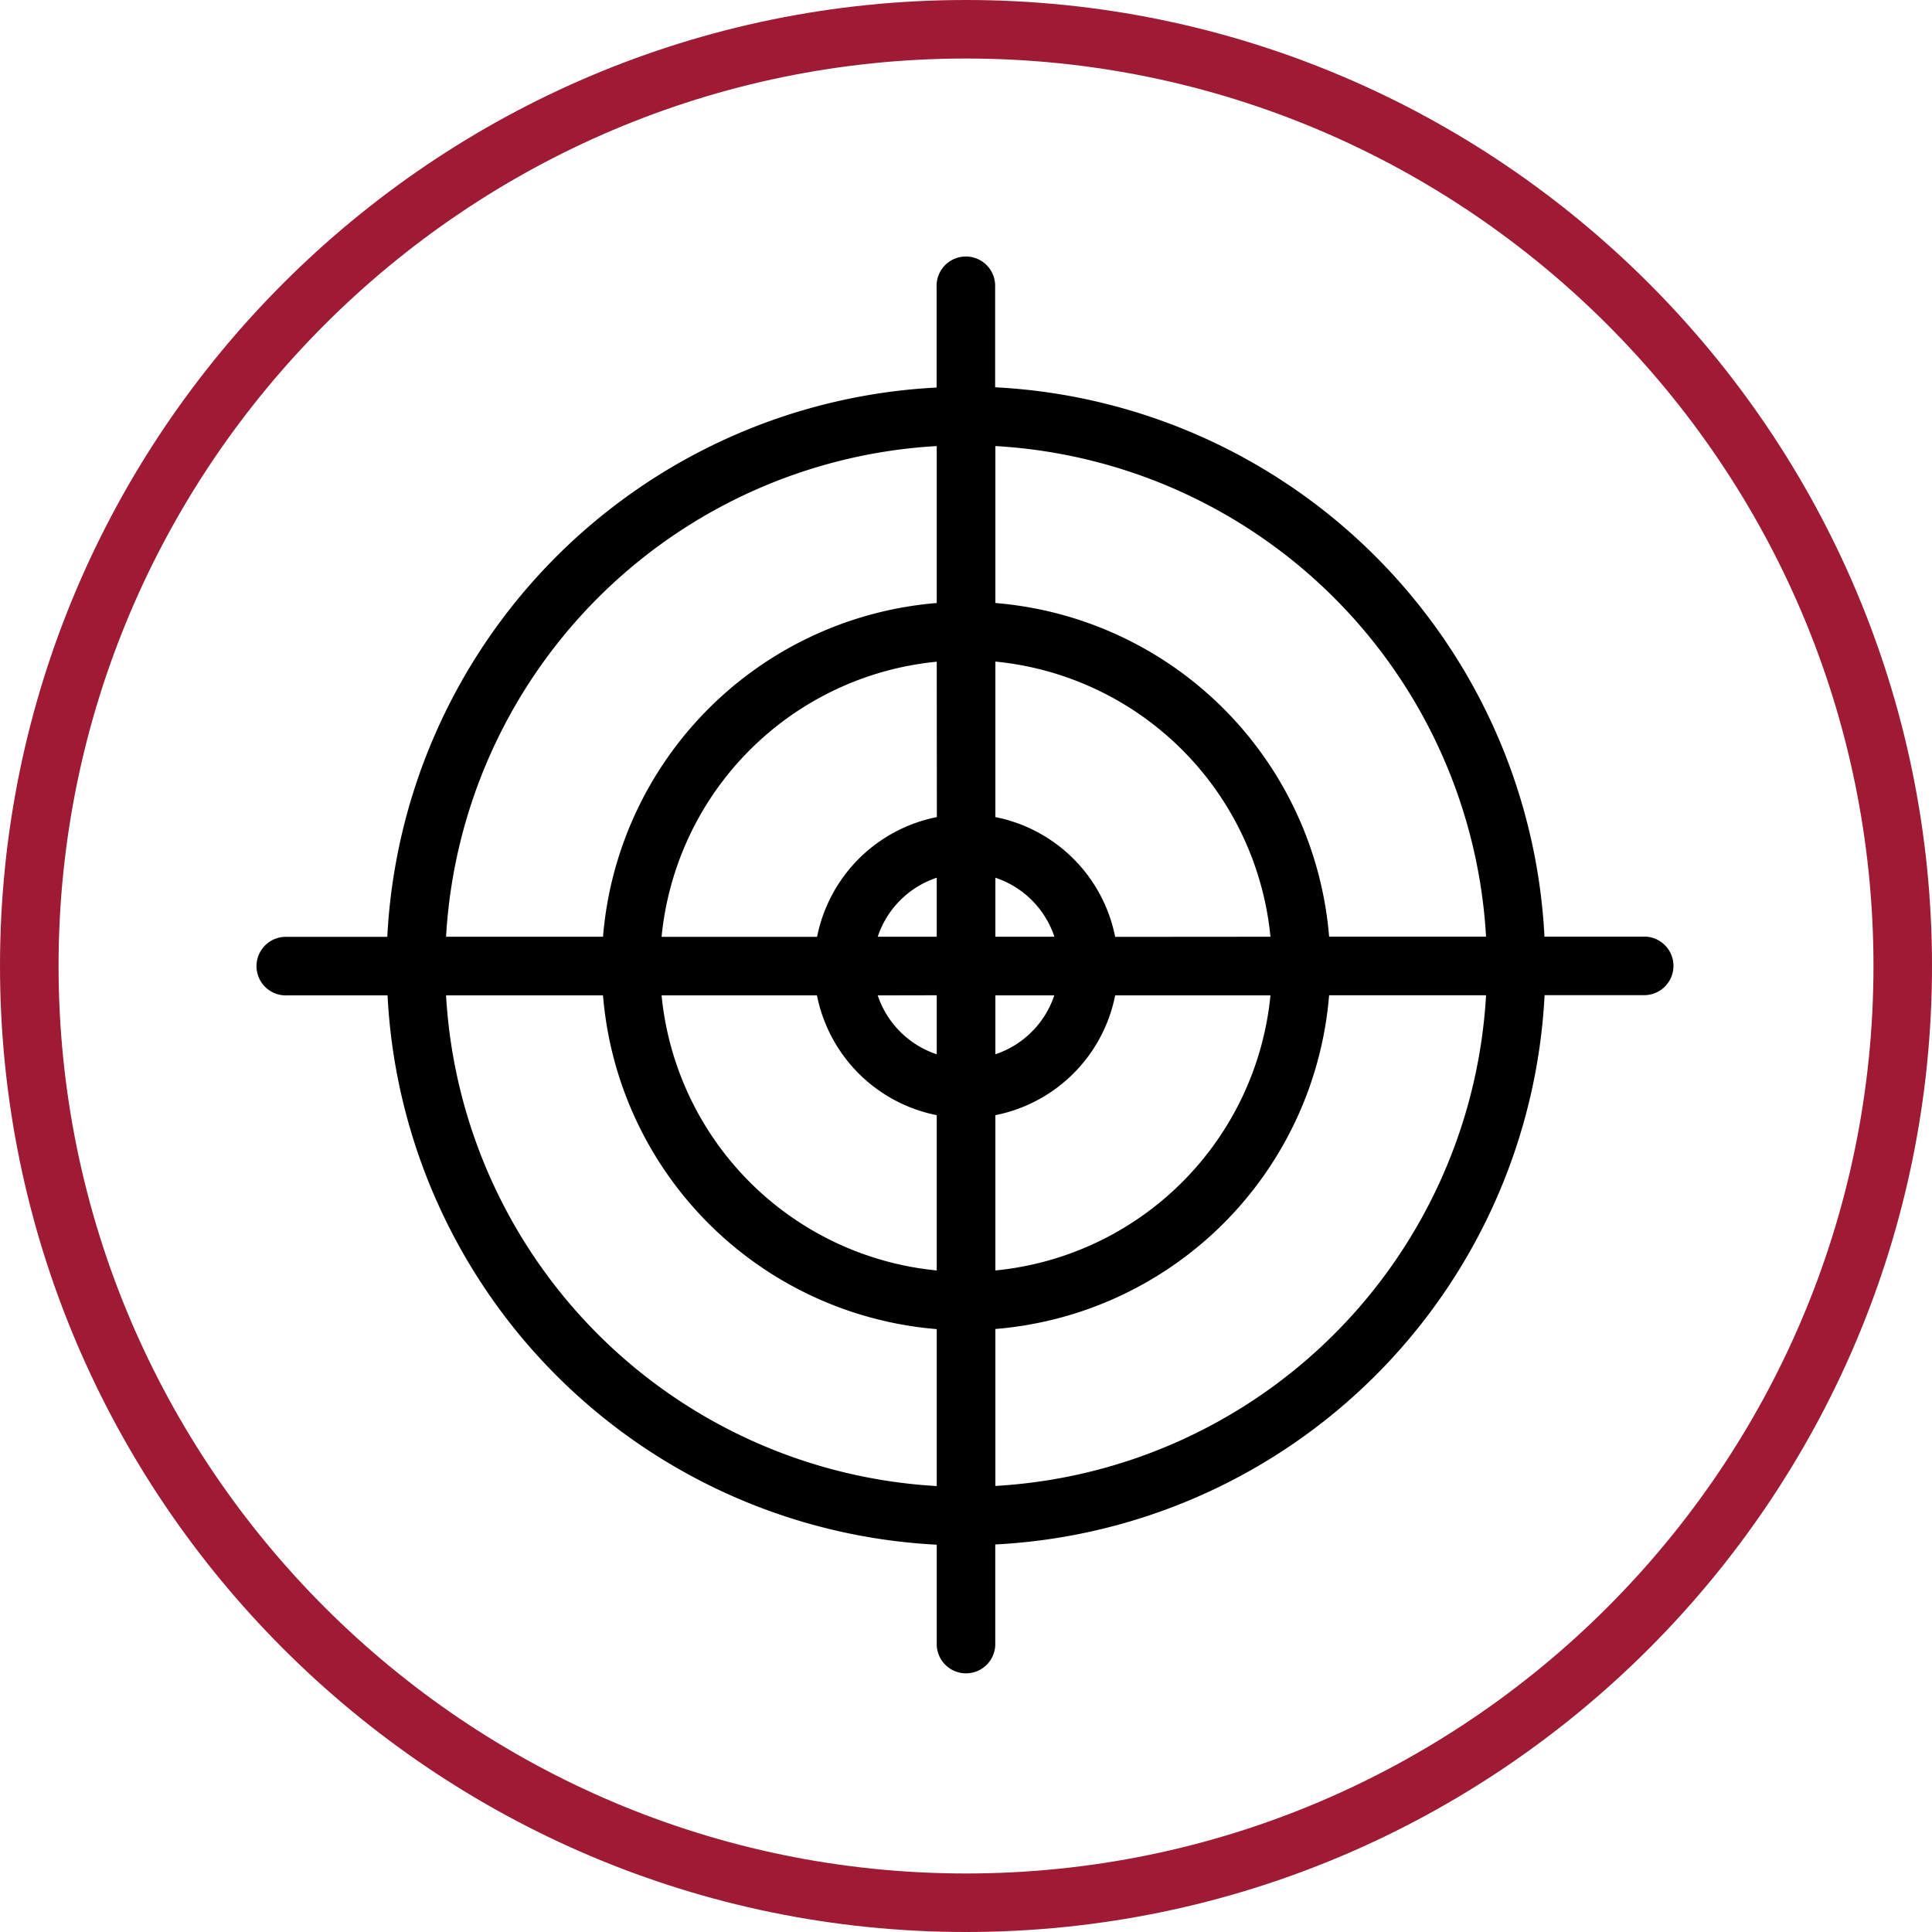 <svg xmlns="http://www.w3.org/2000/svg" viewBox="0 0 467.77 467.77"><defs><clipPath id="clip-path"><path fill="none" d="M0 0h467.77v467.77H0z"/></clipPath></defs><g id="Layer_2" data-name="Layer 2"><g clip-path="url(#clip-path)" id="Layer_1-2" data-name="Layer 1"><path d="M233.89 467.77c129 0 233.88-104.92 233.88-233.89S362.85 0 233.89 0 0 104.92 0 233.88s104.92 233.89 233.89 233.89m0-453.6c121.11 0 219.71 98.56 219.71 219.71S355 453.6 233.89 453.6 14.18 355 14.18 233.88 112.73 14.17 233.89 14.17" fill="#9f1b35"/><path d="M226.8 373.94v24.38a7.09 7.09 0 0014.17 0v-24.38a140.36 140.36 0 00133-133h24.38a7.09 7.09 0 000-14.17h-24.41a140.36 140.36 0 00-133-133V69.46a7.09 7.09 0 10-14.17 0v24.37a140.36 140.36 0 00-133 133H69.46a7.09 7.09 0 100 14.17h24.37a140.36 140.36 0 00133 133M108 241h38a88.29 88.29 0 0080.8 80.8v38A126.21 126.21 0 01108 241m133-14.2v-14.29a22.58 22.58 0 0114.29 14.29zm14.26 14.2A22.58 22.58 0 01241 255.26V241zm-28.46-14.2h-14.29a22.58 22.58 0 0114.29-14.29zm0 14.17v14.29A22.58 22.58 0 01212.51 241zM241 270a36.88 36.88 0 0029-29h37.6a74.19 74.19 0 01-66.6 66.6zm29-43.17a36.88 36.88 0 00-29-29v-37.65a74.17 74.17 0 0166.6 66.62zm-43.17-29a36.88 36.88 0 00-29 29h-37.65a74.15 74.15 0 0166.62-66.62zM197.8 241a36.88 36.88 0 0029 29v37.6a74.16 74.16 0 01-66.62-66.6zM241 359.77v-38a88.27 88.27 0 0080.8-80.8h38A126.21 126.21 0 01241 359.77m118.8-133h-38A88.29 88.29 0 00241 146v-38a126.21 126.21 0 01118.8 118.8M226.8 108v38a88.3 88.3 0 00-80.8 80.8h-38A126.21 126.21 0 01226.8 108"/></g></g></svg>